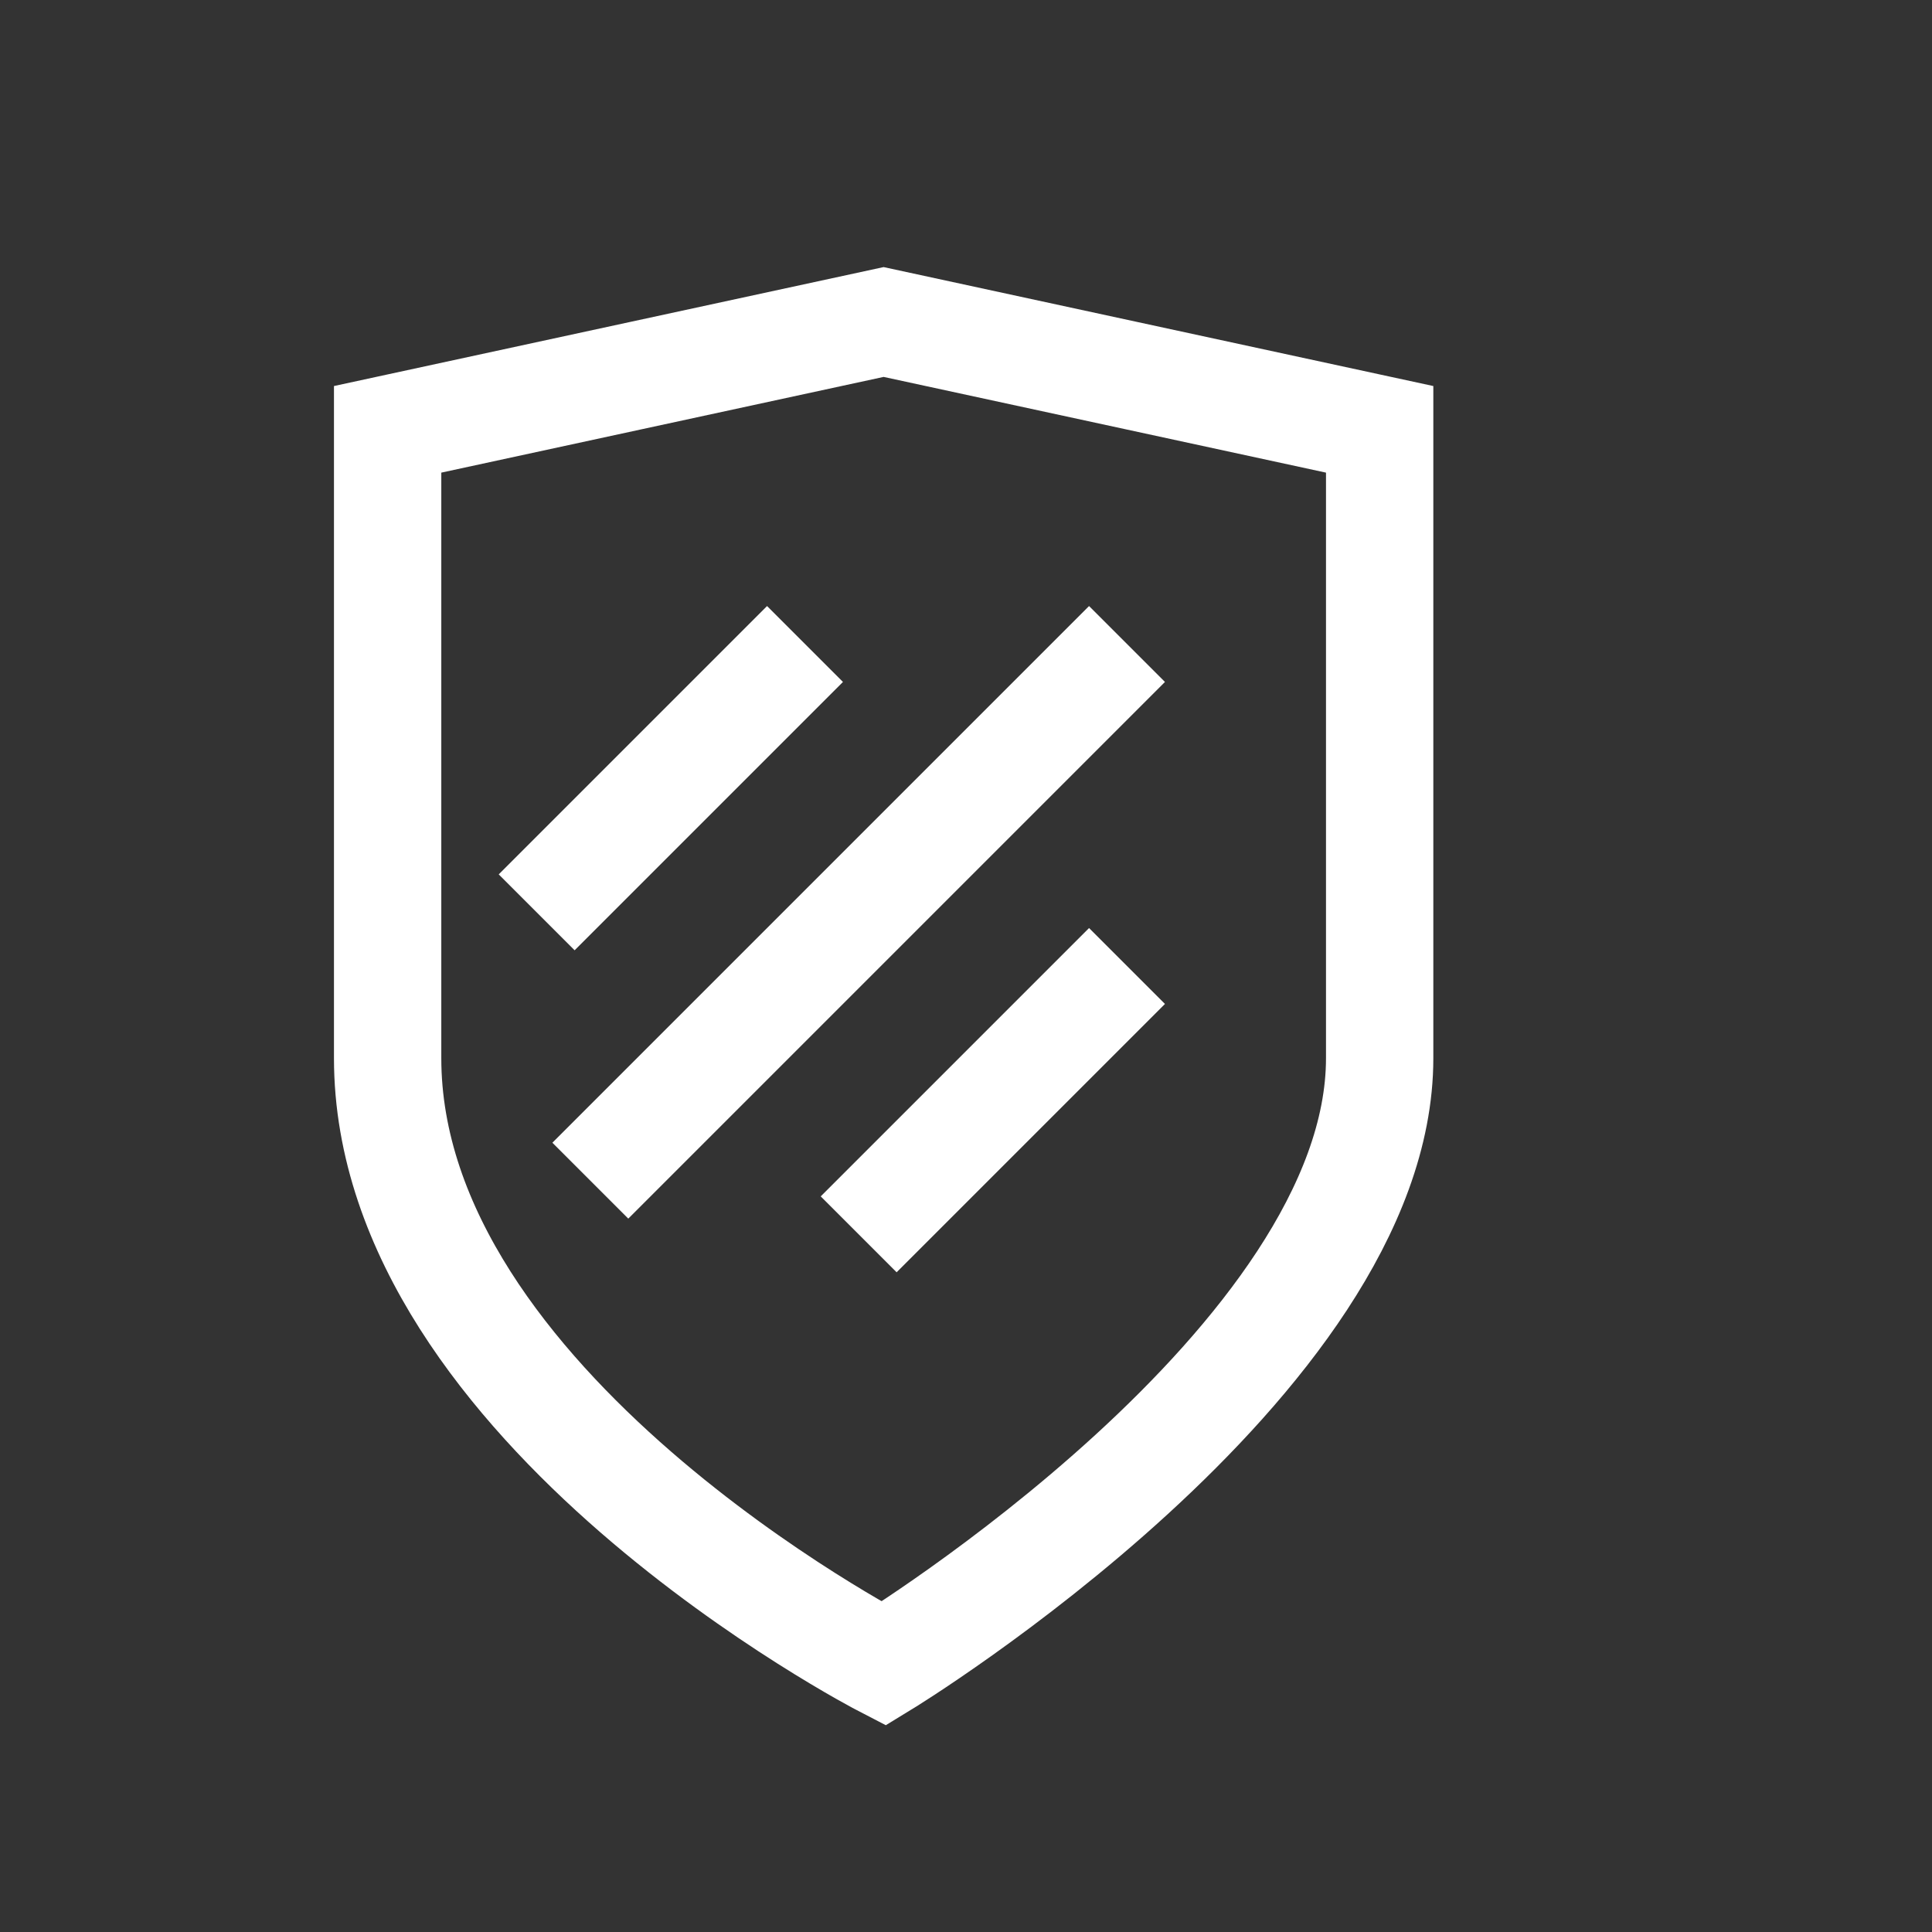 <svg width="36" height="36" viewBox="0 0 36 36" fill="none" xmlns="http://www.w3.org/2000/svg">
<rect x="0" y="0" width="36" height="36" fill="#333333" stroke="none"/>
<path d="M25.708 19.717V8L16.465 6L7.223 8V19.717C7.223 26.226 16.465 31 16.465 31C16.465 31 25.708 25.358 25.708 19.717Z" stroke="white" stroke-width="2"/>
<path d="M21 12L11 22" stroke="white" stroke-width="2"/>
<path d="M10 17L15 12" stroke="white" stroke-width="2"/>
<path d="M16 23L21 18" stroke="white" stroke-width="2"/>
</svg>
